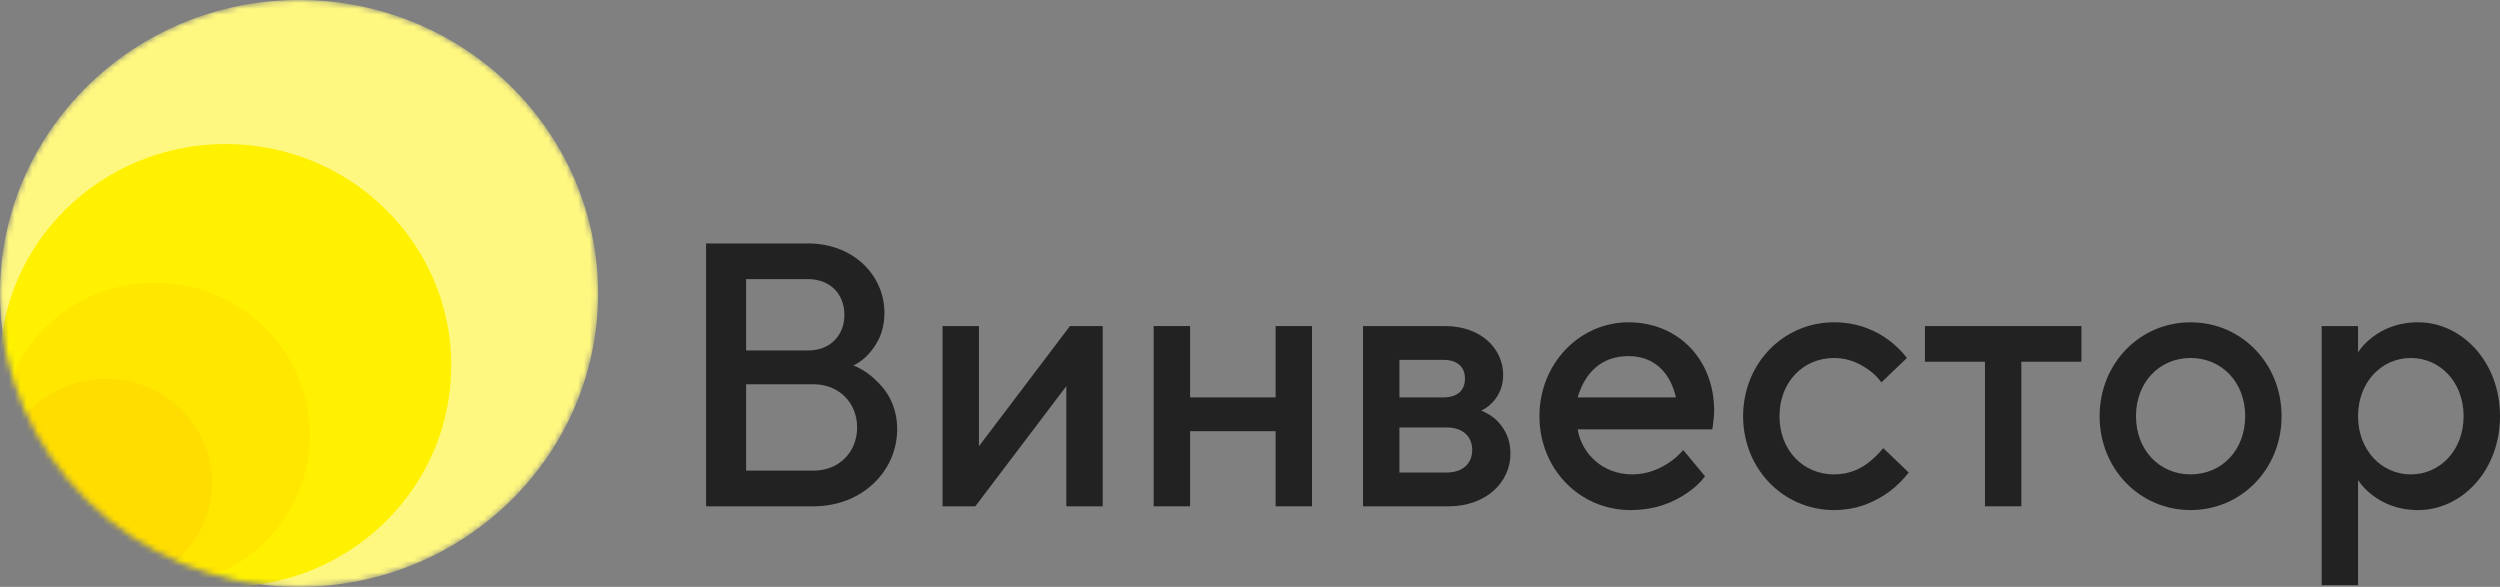 <?xml version="1.0" encoding="UTF-8"?> <svg xmlns="http://www.w3.org/2000/svg" width="426" height="100" viewBox="0 0 426 100" fill="none"><rect x="0" y="0" width="426" height="100" fill="#808080" stroke="none"/> <mask id="mask0_5405_8800" style="mask-type:alpha" maskUnits="userSpaceOnUse" x="0" y="-1" width="102" height="101"> <path d="M50.956 99.996C79.098 99.996 101.911 77.611 101.911 49.996C101.911 22.382 79.098 -0.004 50.956 -0.004C22.814 -0.004 0 22.382 0 49.996C0 77.611 22.814 99.996 50.956 99.996Z" fill="#FFF880"></path> </mask> <g mask="url(#mask0_5405_8800)"> <path d="M50.956 99.996C79.098 99.996 101.911 77.611 101.911 49.996C101.911 22.382 79.098 -0.004 50.956 -0.004C22.814 -0.004 0 22.382 0 49.996C0 77.611 22.814 99.996 50.956 99.996Z" fill="#FFF880"></path> <path d="M38.448 99.996C59.683 99.996 76.897 83.105 76.897 62.269C76.897 41.433 59.683 24.542 38.448 24.542C17.214 24.542 0 41.433 0 62.269C0 83.105 17.214 99.996 38.448 99.996Z" fill="#FFF100"></path> <path d="M26.404 99.996C40.987 99.996 52.809 88.397 52.809 74.087C52.809 59.778 40.987 48.178 26.404 48.178C11.822 48.178 0 59.778 0 74.087C0 88.397 11.822 99.996 26.404 99.996Z" fill="#FFE700"></path> <path d="M18.066 99.996C28.044 99.996 36.132 92.06 36.132 82.269C36.132 72.479 28.044 64.542 18.066 64.542C8.088 64.542 0 72.479 0 82.269C0 92.06 8.088 99.996 18.066 99.996Z" fill="#FFDD00"></path> </g> <path d="M120.318 86.275H138.614C146.987 86.275 152.878 80.196 152.878 73.157C152.878 69.126 151.08 66.439 149.157 64.711C148.103 63.687 146.863 62.855 145.436 62.279C146.428 61.767 147.297 61.127 148.041 60.296C149.343 58.824 150.708 56.712 150.708 53.321C150.708 46.922 145.436 41.483 137.684 41.483H120.318V86.275ZM127.14 80.196V65.479H138.614C143.017 65.479 146.056 68.678 146.056 72.838C146.056 76.997 143.017 80.196 138.614 80.196H127.14ZM127.14 59.72V47.562H137.684C141.405 47.562 143.886 50.057 143.886 53.641C143.886 57.224 141.405 59.72 137.684 59.72H127.14Z" fill="#222222"></path> <path d="M160.612 86.275H166.193L181.698 65.799V86.275H187.901V55.56H182.319L166.814 76.037V55.56H160.612V86.275Z" fill="#222222"></path> <path d="M196.588 86.275H202.79V73.477H217.365V86.275H223.567V55.56H217.365V67.718H202.79V55.56H196.588V86.275Z" fill="#222222"></path> <path d="M232.262 86.275H246.837C253.287 86.275 257.38 82.116 257.38 77.317C257.38 74.437 256.14 72.71 254.899 71.494C254.155 70.854 253.349 70.342 252.419 69.958C253.101 69.638 253.721 69.19 254.279 68.614C255.209 67.654 256.14 66.119 256.14 63.879C256.14 59.464 252.418 55.56 246.216 55.56H232.262V86.275ZM238.464 80.516V72.838H246.527C249.317 72.838 250.868 74.437 250.868 76.677C250.868 78.916 249.317 80.516 246.527 80.516H238.464ZM238.464 67.718V61.319H245.906C248.387 61.319 249.628 62.535 249.628 64.519C249.628 66.503 248.387 67.718 245.906 67.718H238.464Z" fill="#222222"></path> <path d="M286.818 76.677C286.136 77.509 285.329 78.213 284.461 78.788C282.973 79.812 280.802 80.836 278.135 80.836C273.111 80.836 269.514 77.317 268.832 73.157H291.78L291.904 72.262C291.966 71.686 292.09 70.918 292.09 69.958C292.09 61.255 285.95 54.921 277.515 54.921C269.142 54.921 262.32 61.959 262.32 70.918C262.32 79.876 269.142 86.915 277.825 86.915C282.228 86.915 285.267 85.507 287.438 84.036C288.679 83.204 289.733 82.244 290.539 81.156L286.818 76.677ZM268.832 67.718C270.072 63.559 272.801 60.68 277.515 60.68C281.918 60.68 284.647 63.559 285.578 67.718H268.832Z" fill="#222222"></path> <path d="M320.902 76.357C320.22 77.189 319.476 77.957 318.67 78.597C317.243 79.812 315.197 80.836 312.53 80.836C307.258 80.836 303.227 76.741 303.227 70.918C303.227 65.095 307.258 60.999 312.53 60.999C315.197 60.999 317.119 62.087 318.546 63.111C319.352 63.687 320.034 64.391 320.592 65.159L324.934 60.999C324.127 59.912 323.073 58.888 321.895 57.992C319.848 56.456 316.747 54.921 312.53 54.921C303.847 54.921 297.025 61.959 297.025 70.918C297.025 79.876 303.847 86.915 312.53 86.915C316.747 86.915 319.848 85.315 322.019 83.716C323.259 82.756 324.314 81.732 325.244 80.516L320.902 76.357Z" fill="#222222"></path> <path d="M338.239 86.275H344.441V61.639H354.674V55.56H328.006V61.639H338.239V86.275Z" fill="#222222"></path> <path d="M357.773 70.918C357.773 79.876 364.595 86.915 373.278 86.915C381.961 86.915 388.783 79.876 388.783 70.918C388.783 61.959 381.961 54.921 373.278 54.921C364.595 54.921 357.773 61.959 357.773 70.918ZM373.278 80.836C368.006 80.836 363.975 76.741 363.975 70.918C363.975 65.095 368.006 60.999 373.278 60.999C378.55 60.999 382.581 65.095 382.581 70.918C382.581 76.741 378.55 80.836 373.278 80.836Z" fill="#222222"></path> <path d="M395.61 99.713H401.812V81.796C402.432 82.756 403.239 83.588 404.231 84.356C405.905 85.635 408.386 86.915 412.045 86.915C419.488 86.915 426 80.196 426 70.918C426 61.639 419.488 54.921 412.045 54.921C408.386 54.921 405.905 56.2 404.231 57.48C403.239 58.248 402.432 59.08 401.812 60.04V55.56H395.61V99.713ZM410.805 80.836C405.843 80.836 401.812 76.741 401.812 70.918C401.812 65.095 405.843 60.999 410.805 60.999C415.767 60.999 419.798 65.095 419.798 70.918C419.798 76.741 415.767 80.836 410.805 80.836Z" fill="#222222"></path> </svg> 